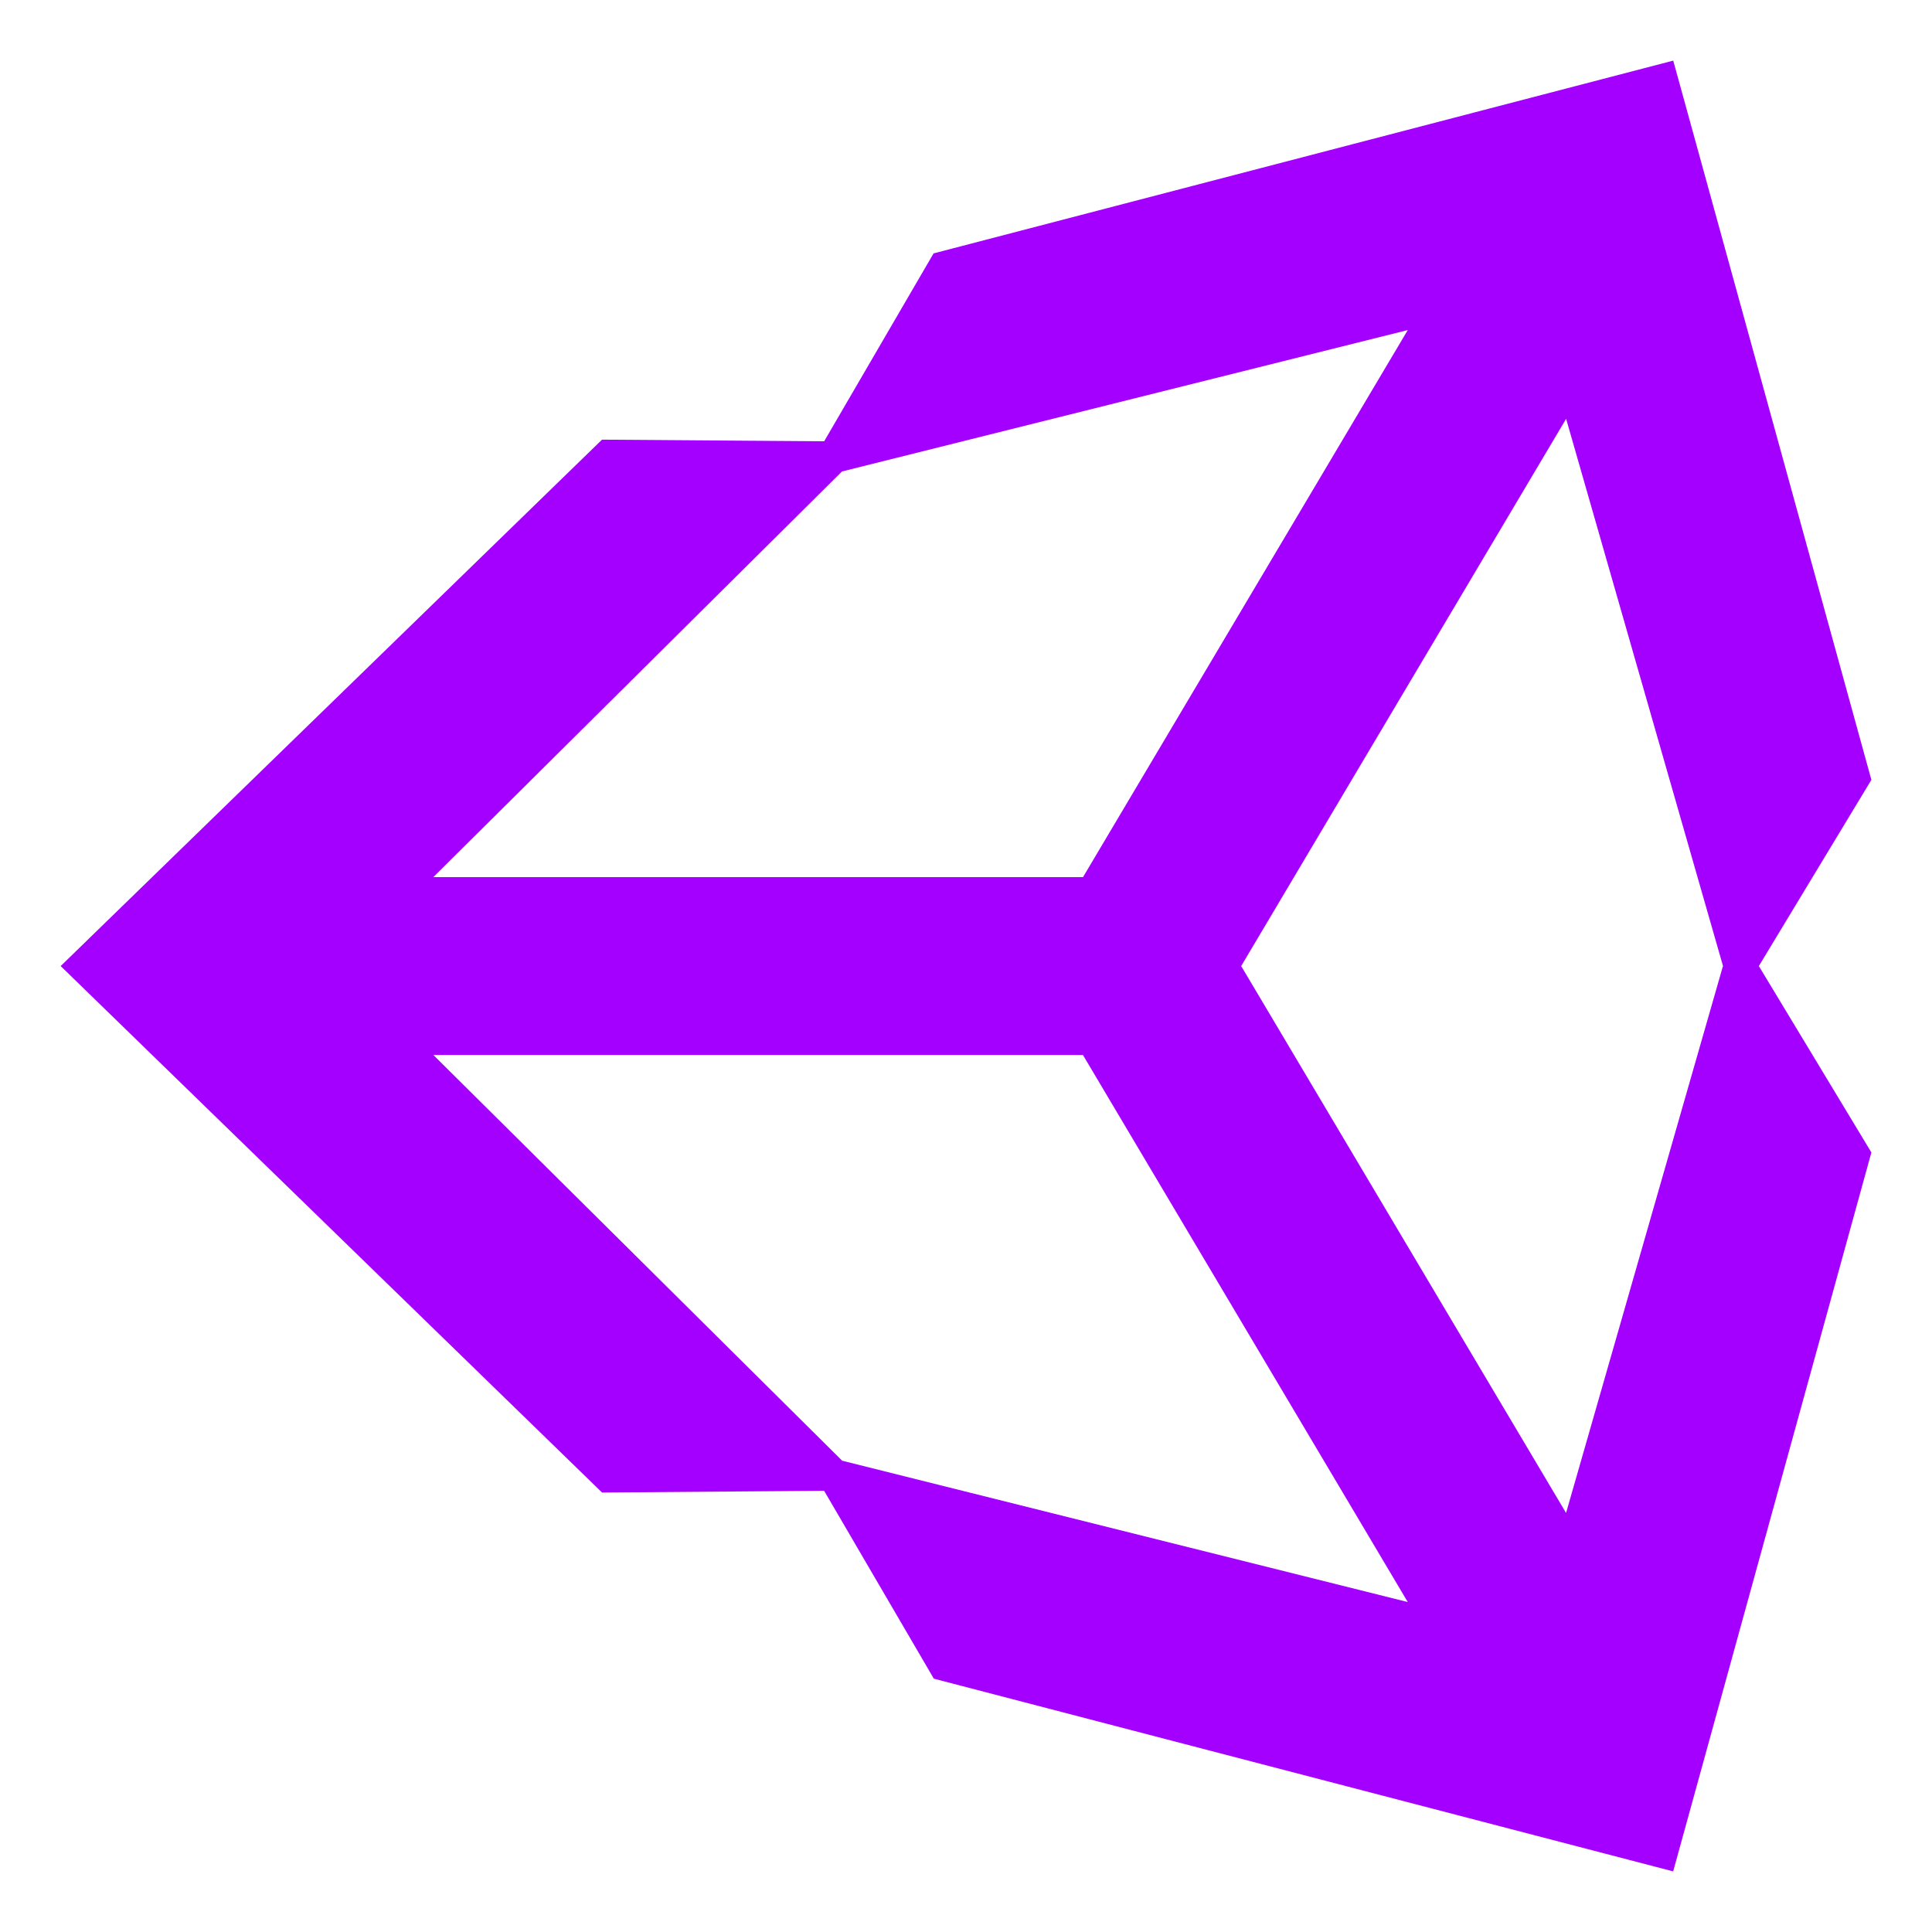 <?xml version="1.0" encoding="utf-8"?>
<!-- Uploaded to: SVG Repo, www.svgrepo.com, Generator: SVG Repo Mixer Tools -->
<svg fill="#000000" width="800px" height="800px" viewBox="0 0 32 32" version="1.1" xmlns="http://www.w3.org/2000/svg">
<title>unity</title>
<path fill="#a400ff" d="M25.94 25.061l-5.382-9.060 5.382-9.064 2.598 9.062-2.599 9.060zM13.946 24.191l-6.768-6.717h10.759l5.38 9.061-9.372-2.342zM13.946 7.809l9.371-2.342-5.379 9.061h-10.761zM30.996 12.917l-3.282-11.913-12.251 3.193-1.812 3.112-3.68-0.027-8.966 8.719 8.967 8.72 3.678-0.029 1.817 3.112 12.246 3.192 3.283-11.908-1.864-3.087z"></path>
</svg>